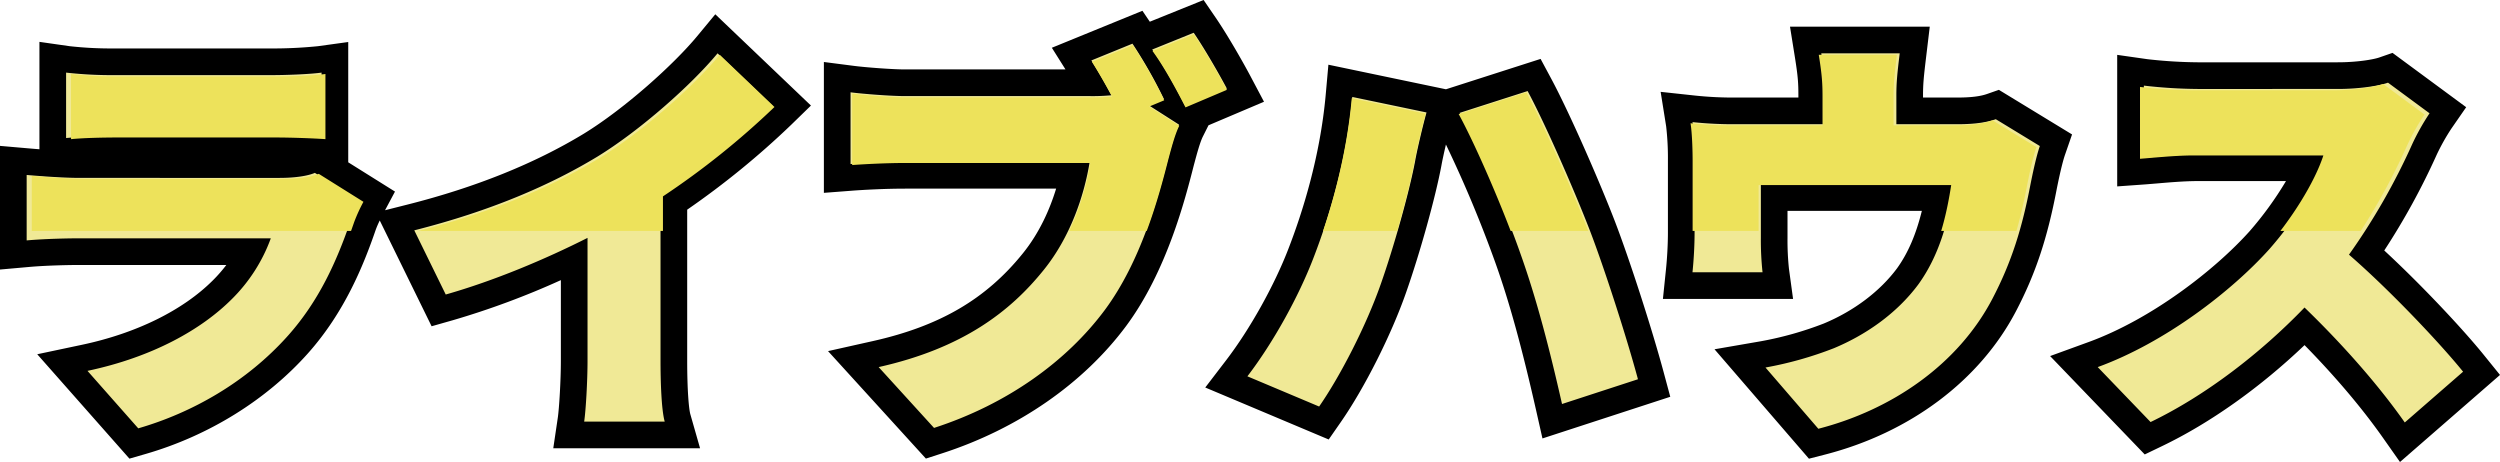 <svg xmlns="http://www.w3.org/2000/svg" xmlns:xlink="http://www.w3.org/1999/xlink" width="1406.448" height="259.908" viewBox="0 0 1406.448 259.908"><defs><style>.a{fill:#fff;stroke:#707070;}.b{fill:#f0e996;}.c{clip-path:url(#a);}.d{fill:#ede25b;}</style><clipPath id="a"><rect class="a" width="1362" height="119" transform="translate(167 6412)"/></clipPath></defs><g transform="translate(-158.5 -6401.073)"><path class="b" d="M51.684-184.08v36.816c7.08-.708,18.408-.944,26.432-.944h88.972c8.968,0,21.712.472,28.32.944V-184.08c-6.844.944-20.3,1.416-27.848,1.416H78.116A226.254,226.254,0,0,1,51.684-184.08Zm165.2,72.216-25.252-15.812c-3.776,1.652-10.856,2.832-19.824,2.832H59.472c-8.024,0-19.116-.708-29.972-1.652V-89.68c10.62-.944,24.072-1.18,29.972-1.18h107.38A92.659,92.659,0,0,1,144.9-56.64C127.912-39.648,100.536-24.072,63.72-16.284L92.276,16.048c30.208-8.732,60.888-25.96,84.252-52.156C193.992-55.7,203.9-77.88,211.692-100.536A91.66,91.66,0,0,1,216.884-111.864Zm30.68,16.52,17.7,36.108C292.64-67.024,321.2-79.06,345.032-91.1v69.148c0,11.328-.944,27.848-1.888,34.22h45.312c-1.888-6.608-2.36-22.892-2.36-34.22v-92.984a454.191,454.191,0,0,0,63.012-50.5l-30.916-29.5c-14.868,17.936-43.66,43.424-67.5,58.056C324.264-120.832,290.516-106.2,247.564-95.344ZM651.6-200.364l-23.128,9.44c4.012,6.372,7.788,12.98,11.328,19.588a115.372,115.372,0,0,1-12.036.472H523.684c-7.788,0-23.364-1.18-30.68-2.124v40.356c6.136-.472,19.116-1.18,30.68-1.18h103.84c-3.068,18.88-10.856,42.244-25.96,60.888-18.644,23.128-45.312,43.9-92.748,54.516l31.152,34.22C581.5,2.36,614.78-21.948,636.02-50.5c20.3-27.376,29.972-63.248,35.636-85.432,1.416-5.192,3.54-13.688,6.136-18.88L660.8-165.672l8.5-3.54A269.713,269.713,0,0,0,651.6-200.364Zm34.456-6.136-23.364,9.44c6.608,8.968,13.688,22.184,18.644,31.86l23.364-9.912C700.448-183.136,692.188-197.532,686.052-206.5Zm67.26,126.968c-8.26,21.476-22.42,47.2-37.052,66.316L756.616,3.776c11.8-16.992,26.432-45.312,34.692-68.912,7.316-20.768,16.048-51.684,19.352-69.384.944-5.428,4.248-19.588,6.372-27.14l-41.772-8.732C772.428-138.768,763.932-106.908,753.312-79.532Zm116.584-2.6c9.2,25.724,16.52,54.28,23.364,84.488l42.716-13.924c-6.608-24.544-19.116-63.012-26.9-83.308-8.26-21.476-25.016-59.944-35.164-78.824l-38.232,12.272C845.588-143.252,861.164-107.144,869.9-82.128ZM1083.24-194.936h-44.132c1.888,11.8,2.124,16.284,2.124,24.072v15.812H991.908a218.351,218.351,0,0,1-25.252-1.18c.944,5.9,1.18,16.048,1.18,21.476v40.592c0,7.316-.472,15.576-1.18,22.42h39.412a168.741,168.741,0,0,1-.944-19.352V-121.3h108.8c-3.3,21.476-8.732,40.356-20.06,56.168-12.744,17.228-30.68,29.028-47.672,36.108a205.944,205.944,0,0,1-38.468,10.856l29.736,34.456c41.3-10.62,78.588-36.108,97.94-73.16,10.856-20.768,16.756-39.884,21.476-64.664.944-4.72,3.068-15.1,5.192-21.24l-24.78-15.1c-4.72,1.652-11.092,2.832-21.476,2.832h-34.456v-15.812C1081.352-178.652,1081.824-183.136,1083.24-194.936Zm298.068,33.748-23.364-17.228c-5.428,1.888-16.52,3.54-28.32,3.54H1250.8a280.133,280.133,0,0,1-30.208-1.888v40.592c6.608-.472,19.588-1.888,30.208-1.888h73.4c-4.956,15.1-17.7,35.872-33.04,53.336-21,23.364-58.292,52.392-96.524,66.316l29.736,30.916C1255.284-2.36,1286.2-26.2,1310.98-51.92c21.24,20.532,41.3,43.188,56.4,64.664l32.8-28.556c-12.98-16.048-41.3-46.02-64.192-65.844a365.786,365.786,0,0,0,35.636-62.3A132.231,132.231,0,0,1,1381.308-161.188Z" transform="translate(144 6626)"/><path d="M691.619-224.927l6.813,9.957c6.876,10.049,15.623,25.476,19.521,32.84l7.647,14.444-31.226,13.247-3.166,6.331c-1.616,3.232-3.447,10.048-4.542,14.121l-.539,2c-4.9,19.19-15.218,59.611-38.058,90.419-24.1,32.406-60.849,57.846-103.48,71.653l-9.2,2.98L480.342-27.4l25.2-5.641c37.647-8.429,63.661-23.631,84.347-49.292,9.558-11.8,15.316-25.169,18.77-36.474H523.684c-11.678,0-24.422.743-29.53,1.136L478-116.434v-73.614l16.92,2.183c6.835.882,21.746,2,28.76,2h90.244l-7.677-12.193,50.959-20.8,4.154,6.154ZM659.6-148.638l-13.035-8.328-5.2.547a128.782,128.782,0,0,1-13.606.554H523.684c-4.018,0-9.837-.281-15.68-.685v8.07c4.972-.193,10.426-.333,15.68-.333H645.158l-2.828,17.406c-2.429,14.945-9.44,43.643-29.111,67.924-20.08,24.909-44.9,42.081-76.93,52.97l8.094,8.891C577.25-14,605.273-34.3,623.984-59.456c19.316-26.054,28.651-62.619,33.138-80.191l.572-2.125C658.253-143.85,658.885-146.2,659.6-148.638ZM416.909-216.893l53.815,51.35L459.57-154.687A468.761,468.761,0,0,1,401.1-106.973v85.025c0,16.393.924,27.094,1.783,30.1l5.463,19.121H325.758l2.548-17.2c.777-5.245,1.726-21.051,1.726-32.022V-67.334a456.56,456.56,0,0,1-60.664,22.526l-12.056,3.43L228.14-100.89a55.4,55.4,0,0,0-2.218,5.1c-7.01,20.4-17.641,46.61-38.2,69.667C164.323.112,131.905,20.207,96.441,30.458l-9.122,2.637L35.448-25.635l25.168-5.324C91.2-37.429,117.367-50.316,134.3-67.247a83.009,83.009,0,0,0,7.536-8.613H59.472c-5.545,0-18.668.234-28.644,1.121L14.5-73.287v-69.569l16.3,1.417q3.033.264,5.885.485v-60.421l17.121,2.446a213.051,213.051,0,0,0,24.311,1.265H167.56a250.622,250.622,0,0,0,25.8-1.275l17.05-2.352v67.674l26.3,16.466-5.6,10.5,12.782-3.231c38.02-9.609,71.336-23.005,99.023-39.815,23.3-14.3,50.72-39.11,63.733-54.807Zm10.327,51.32-8.253-7.875c-17.323,17.886-41.171,37.521-60.441,49.351-25.836,15.686-55.871,28.578-89.522,38.447l4.086,8.335a473.255,473.255,0,0,0,65.164-27.171l21.761-10.988v93.526c0,5.7-.228,12.7-.583,19.22h12.114c-.357-6.47-.466-13.3-.466-19.22V-122.983l6.71-4.45A450.346,450.346,0,0,0,427.237-165.572Zm-246.829,2.6v-4.968c-4.933.2-9.622.281-12.848.281H78.116c-3.439,0-7.414-.075-11.432-.231v4.828c5.05-.124,9.423-.141,11.432-.141h88.972C171.162-163.208,175.851-163.117,180.408-162.977Zm17.351,56.836-8.426-5.276a91.776,91.776,0,0,1-17.525,1.573H59.472c-4.54,0-9.771-.207-14.972-.509v4.781c6.053-.215,11.553-.288,14.972-.288H188.387l-7.465,20.2A107.731,107.731,0,0,1,155.51-46.033c-16.173,16.173-38.582,29.251-64.575,37.9l6.109,6.917c26.574-9.289,50.566-25.008,68.29-44.88,16.9-18.952,25.746-40.622,32.173-59.32Q197.625-105.766,197.759-106.141Zm823.758-103.795h78.63l-2.015,16.787c-1.421,11.839-1.781,15.574-1.781,22.285v.812h19.456c7.291,0,12.7-.651,16.521-1.99l6.7-2.345,41.164,25.09-3.954,11.423c-.868,2.507-2.38,7.885-4.658,19.275-5.287,27.761-11.927,47.7-22.891,68.671-20.357,38.977-59.54,68.407-107.5,80.739l-9.012,2.317L979.051-28.433l26.111-4.519a192.514,192.514,0,0,0,35.4-9.983c16.926-7.053,31.622-18.127,41.235-31.122,6.094-8.508,10.584-18.819,13.9-32.247h-75.582V-91.1a152.5,152.5,0,0,0,.806,17.325l2.322,17.027H950.024l1.711-16.543c.689-6.661,1.1-14.465,1.1-20.877v-40.592a155.308,155.308,0,0,0-.992-19.106l-3.1-19.394,19.527,2.111a203.449,203.449,0,0,0,23.64,1.093h34.324v-.812c0-6.971-.167-10.647-1.936-21.7Zm45.1,30h-10.606c.167,2.9.217,5.734.217,9.072v30.812H991.908c-3.181,0-6.177-.025-9.131-.1.05,2.368.059,4.293.059,5.394v40.592c0,2.372-.046,4.869-.134,7.42h7.462c-.033-1.909-.039-3.447-.039-4.352V-136.3H1131.4l-2.659,17.281c-4.193,27.257-11.192,46.571-22.692,62.623-16.528,22.347-38.528,34.731-54.1,41.218-5.045,2.04-10.825,4.03-16.816,5.825l7.405,8.581c35.663-11.32,64.358-33.951,79.554-63.044,9.508-18.189,15.312-35.723,20.037-60.526.676-3.383,1.517-7.453,2.469-11.507l-9.64-5.876a94.726,94.726,0,0,1-19.158,1.678h-49.456v-30.812C1066.352-174.2,1066.439-177.057,1066.621-179.936Zm293.862-15.245,41.445,30.561-8.287,11.97a118.045,118.045,0,0,0-8.279,14.731,393.177,393.177,0,0,1-29.526,53.907c21.005,19.411,44.217,44.18,56.015,58.767l9.1,11.248-56.263,48.978-9.57-13.608c-11.731-16.68-26.835-34.517-44.123-52.148-25.009,23.861-53.033,43.773-80.122,56.8l-9.785,4.706-53.236-55.349L1189.5-32.5c35.475-12.92,71.016-40.574,90.5-62.25a193.132,193.132,0,0,0,20.546-28.308H1250.8c-7.365,0-16.415.779-23.024,1.349l-6.116.5-16.069,1.148v-74l17.121,2.446a268.651,268.651,0,0,0,28.087,1.737h78.824c11.371,0,20.383-1.661,23.392-2.707Zm.974,37.992-6.717-4.953a136.389,136.389,0,0,1-25.116,2.265H1250.8c-3.633,0-9.3-.176-15.208-.511v7.951c4.972-.35,10.275-.624,15.208-.624h94.1l-6.456,19.677c-5.67,17.279-19.473,39.717-36.023,58.559-17.143,19.071-47.31,44.614-81.958,61.639l6.988,7.266c24.946-13.539,50.435-33.272,72.721-56.407L1310.6-73.148l10.8,10.443a510.729,510.729,0,0,1,48.378,53.473l9.363-8.151c-14.355-16.2-35.445-37.758-52.97-52.934L1315.8-79.306l8.04-11.132c17.706-24.516,29.743-49.869,34.1-59.631C1358.925-152.325,1360.16-154.78,1361.457-157.189Zm-480.247-34.6,5.91,11c10.307,19.175,27.219,57.836,35.952,80.541,8.285,21.59,20.825,60.416,27.388,84.793l3.7,13.749-71.9,23.435L878.631,5.674c-8.059-35.569-15.108-61.09-22.858-82.749a694.121,694.121,0,0,0-27.824-66.548c-1.132,4.848-2.105,9.345-2.51,11.673-3.369,18.056-12.132,49.513-19.982,71.8-8.262,23.607-23.284,53.425-36.519,72.484L762,22.319,692.553-6.923l11.8-15.411c13.3-17.375,27.024-41.941,34.963-62.583,7.857-20.255,17.865-51.719,21.008-86.813l1.5-16.795L827.958-174.7ZM917.618-21.357C910.982-43.938,901.506-72.72,895.068-89.5c-6.9-17.946-19.281-46.58-28.743-66.01l-9.357,3c9.339,19.626,20.169,45.606,27.09,65.433,8.3,23.205,14.928,48.323,20.116,70.1ZM798.672-150.174l-10.445-2.183A367.287,367.287,0,0,1,767.3-74.107,304.609,304.609,0,0,1,739.229-19.82l11.612,4.889c9.953-16.461,20.291-37.964,26.309-55.16,7.3-20.737,15.718-50.861,18.765-67.181C796.408-140.111,797.463-145,798.672-150.174Z" transform="translate(144 6626)"/><path class="b" d="M51.684-184.08v36.816c7.08-.708,18.408-.944,26.432-.944h88.972c8.968,0,21.712.472,28.32.944V-184.08c-6.844.944-20.3,1.416-27.848,1.416H78.116A226.254,226.254,0,0,1,51.684-184.08Zm165.2,72.216-25.252-15.812c-3.776,1.652-10.856,2.832-19.824,2.832H59.472c-8.024,0-19.116-.708-29.972-1.652V-89.68c10.62-.944,24.072-1.18,29.972-1.18h107.38A92.659,92.659,0,0,1,144.9-56.64C127.912-39.648,100.536-24.072,63.72-16.284L92.276,16.048c30.208-8.732,60.888-25.96,84.252-52.156C193.992-55.7,203.9-77.88,211.692-100.536A91.66,91.66,0,0,1,216.884-111.864Zm30.68,16.52,17.7,36.108C292.64-67.024,321.2-79.06,345.032-91.1v69.148c0,11.328-.944,27.848-1.888,34.22h45.312c-1.888-6.608-2.36-22.892-2.36-34.22v-92.984a454.191,454.191,0,0,0,63.012-50.5l-30.916-29.5c-14.868,17.936-43.66,43.424-67.5,58.056C324.264-120.832,290.516-106.2,247.564-95.344ZM651.6-200.364l-23.128,9.44c4.012,6.372,7.788,12.98,11.328,19.588a115.372,115.372,0,0,1-12.036.472H523.684c-7.788,0-23.364-1.18-30.68-2.124v40.356c6.136-.472,19.116-1.18,30.68-1.18h103.84c-3.068,18.88-10.856,42.244-25.96,60.888-18.644,23.128-45.312,43.9-92.748,54.516l31.152,34.22C581.5,2.36,614.78-21.948,636.02-50.5c20.3-27.376,29.972-63.248,35.636-85.432,1.416-5.192,3.54-13.688,6.136-18.88L660.8-165.672l8.5-3.54A269.713,269.713,0,0,0,651.6-200.364Zm34.456-6.136-23.364,9.44c6.608,8.968,13.688,22.184,18.644,31.86l23.364-9.912C700.448-183.136,692.188-197.532,686.052-206.5Zm67.26,126.968c-8.26,21.476-22.42,47.2-37.052,66.316L756.616,3.776c11.8-16.992,26.432-45.312,34.692-68.912,7.316-20.768,16.048-51.684,19.352-69.384.944-5.428,4.248-19.588,6.372-27.14l-41.772-8.732C772.428-138.768,763.932-106.908,753.312-79.532Zm116.584-2.6c9.2,25.724,16.52,54.28,23.364,84.488l42.716-13.924c-6.608-24.544-19.116-63.012-26.9-83.308-8.26-21.476-25.016-59.944-35.164-78.824l-38.232,12.272C845.588-143.252,861.164-107.144,869.9-82.128ZM1083.24-194.936h-44.132c1.888,11.8,2.124,16.284,2.124,24.072v15.812H991.908a218.351,218.351,0,0,1-25.252-1.18c.944,5.9,1.18,16.048,1.18,21.476v40.592c0,7.316-.472,15.576-1.18,22.42h39.412a168.741,168.741,0,0,1-.944-19.352V-121.3h108.8c-3.3,21.476-8.732,40.356-20.06,56.168-12.744,17.228-30.68,29.028-47.672,36.108a205.944,205.944,0,0,1-38.468,10.856l29.736,34.456c41.3-10.62,78.588-36.108,97.94-73.16,10.856-20.768,16.756-39.884,21.476-64.664.944-4.72,3.068-15.1,5.192-21.24l-24.78-15.1c-4.72,1.652-11.092,2.832-21.476,2.832h-34.456v-15.812C1081.352-178.652,1081.824-183.136,1083.24-194.936Zm298.068,33.748-23.364-17.228c-5.428,1.888-16.52,3.54-28.32,3.54H1250.8a280.133,280.133,0,0,1-30.208-1.888v40.592c6.608-.472,19.588-1.888,30.208-1.888h73.4c-4.956,15.1-17.7,35.872-33.04,53.336-21,23.364-58.292,52.392-96.524,66.316l29.736,30.916C1255.284-2.36,1286.2-26.2,1310.98-51.92c21.24,20.532,41.3,43.188,56.4,64.664l32.8-28.556c-12.98-16.048-41.3-46.02-64.192-65.844a365.786,365.786,0,0,0,35.636-62.3A132.231,132.231,0,0,1,1381.308-161.188Z" transform="translate(144 6626)"/><g class="c" transform="translate(3)"><path class="d" d="M51.465-183.3v36.66c7.05-.705,18.33-.94,26.32-.94h88.6c8.93,0,21.62.47,28.2.94V-183.3c-6.815.94-20.21,1.41-27.73,1.41H77.785A225.3,225.3,0,0,1,51.465-183.3Zm164.5,71.91L190.82-127.135c-3.76,1.645-10.81,2.82-19.74,2.82H59.22c-7.99,0-19.035-.7-29.845-1.645V-89.3c10.575-.94,23.97-1.175,29.845-1.175H166.145A92.267,92.267,0,0,1,144.29-56.4c-16.92,16.92-44.18,32.43-80.84,40.185l28.435,32.2c30.08-8.7,60.63-25.85,83.895-51.935,17.39-19.505,27.26-41.6,35.015-64.155A91.272,91.272,0,0,1,215.965-111.39Zm30.55,16.45L264.14-58.985c27.26-7.755,55.7-19.74,79.43-31.725v68.855c0,11.28-.94,27.73-1.88,34.075h45.12c-1.88-6.58-2.35-22.8-2.35-34.075v-92.59a452.265,452.265,0,0,0,62.745-50.29L416.42-194.11c-14.8,17.86-43.475,43.24-67.21,57.81C322.89-120.32,289.285-105.75,246.515-94.94Zm402.32-104.575-23.03,9.4c3.995,6.345,7.755,12.925,11.28,19.505a114.883,114.883,0,0,1-11.985.47H521.465c-7.755,0-23.265-1.175-30.55-2.115v40.185c6.11-.47,19.035-1.175,30.55-1.175h103.4c-3.055,18.8-10.81,42.065-25.85,60.63C580.45-49.585,553.9-28.905,506.66-18.33l31.02,34.075c41.36-13.4,74.495-37.6,95.645-66.035,20.21-27.26,29.845-62.98,35.485-85.07,1.41-5.17,3.525-13.63,6.11-18.8L658-164.97l8.46-3.525A268.572,268.572,0,0,0,648.835-199.515Zm34.31-6.11-23.265,9.4c6.58,8.93,13.63,22.09,18.565,31.725l23.265-9.87C697.48-182.36,689.255-196.7,683.145-205.625ZM750.12-79.195c-8.225,21.385-22.325,47-36.9,66.035L753.41,3.76c11.75-16.92,26.32-45.12,34.545-68.62,7.285-20.68,15.98-51.465,19.27-69.09.94-5.4,4.23-19.505,6.345-27.025l-41.6-8.695C769.155-138.18,760.7-106.455,750.12-79.195ZM866.21-81.78c9.165,25.615,16.45,54.05,23.265,84.13L932.01-11.515c-6.58-24.44-19.035-62.745-26.79-82.955-8.225-21.385-24.91-59.69-35.015-78.49l-38.07,12.22C842.005-142.645,857.515-106.69,866.21-81.78Zm212.44-112.33H1034.7c1.88,11.75,2.115,16.215,2.115,23.97V-154.4H987.705a217.426,217.426,0,0,1-25.145-1.175c.94,5.875,1.175,15.98,1.175,21.385v40.42c0,7.285-.47,15.51-1.175,22.325H1001.8a168.024,168.024,0,0,1-.94-19.27v-30.08H1109.2c-3.29,21.385-8.695,40.185-19.975,55.93-12.69,17.155-30.55,28.905-47.47,35.955a205.073,205.073,0,0,1-38.3,10.81l29.61,34.31c41.125-10.575,78.255-35.955,97.525-72.85,10.81-20.68,16.685-39.715,21.385-64.39.94-4.7,3.055-15.04,5.17-21.15l-24.675-15.04c-4.7,1.645-11.045,2.82-21.385,2.82h-34.31V-170.14C1076.77-177.9,1077.24-182.36,1078.65-194.11Zm296.805,33.6L1352.19-177.66c-5.4,1.88-16.45,3.525-28.2,3.525H1245.5a278.95,278.95,0,0,1-30.08-1.88v40.42c6.58-.47,19.505-1.88,30.08-1.88h73.085c-4.935,15.04-17.625,35.72-32.9,53.11C1264.77-61.1,1227.64-32.2,1189.57-18.33l29.61,30.785c30.785-14.805,61.57-38.54,86.245-64.155,21.15,20.445,41.125,43.005,56.165,64.39l32.665-28.435c-12.925-15.98-41.125-45.825-63.92-65.565a364.236,364.236,0,0,0,35.485-62.04A131.649,131.649,0,0,1,1375.455-160.505Z" transform="translate(144 6626)"/></g></g></svg>